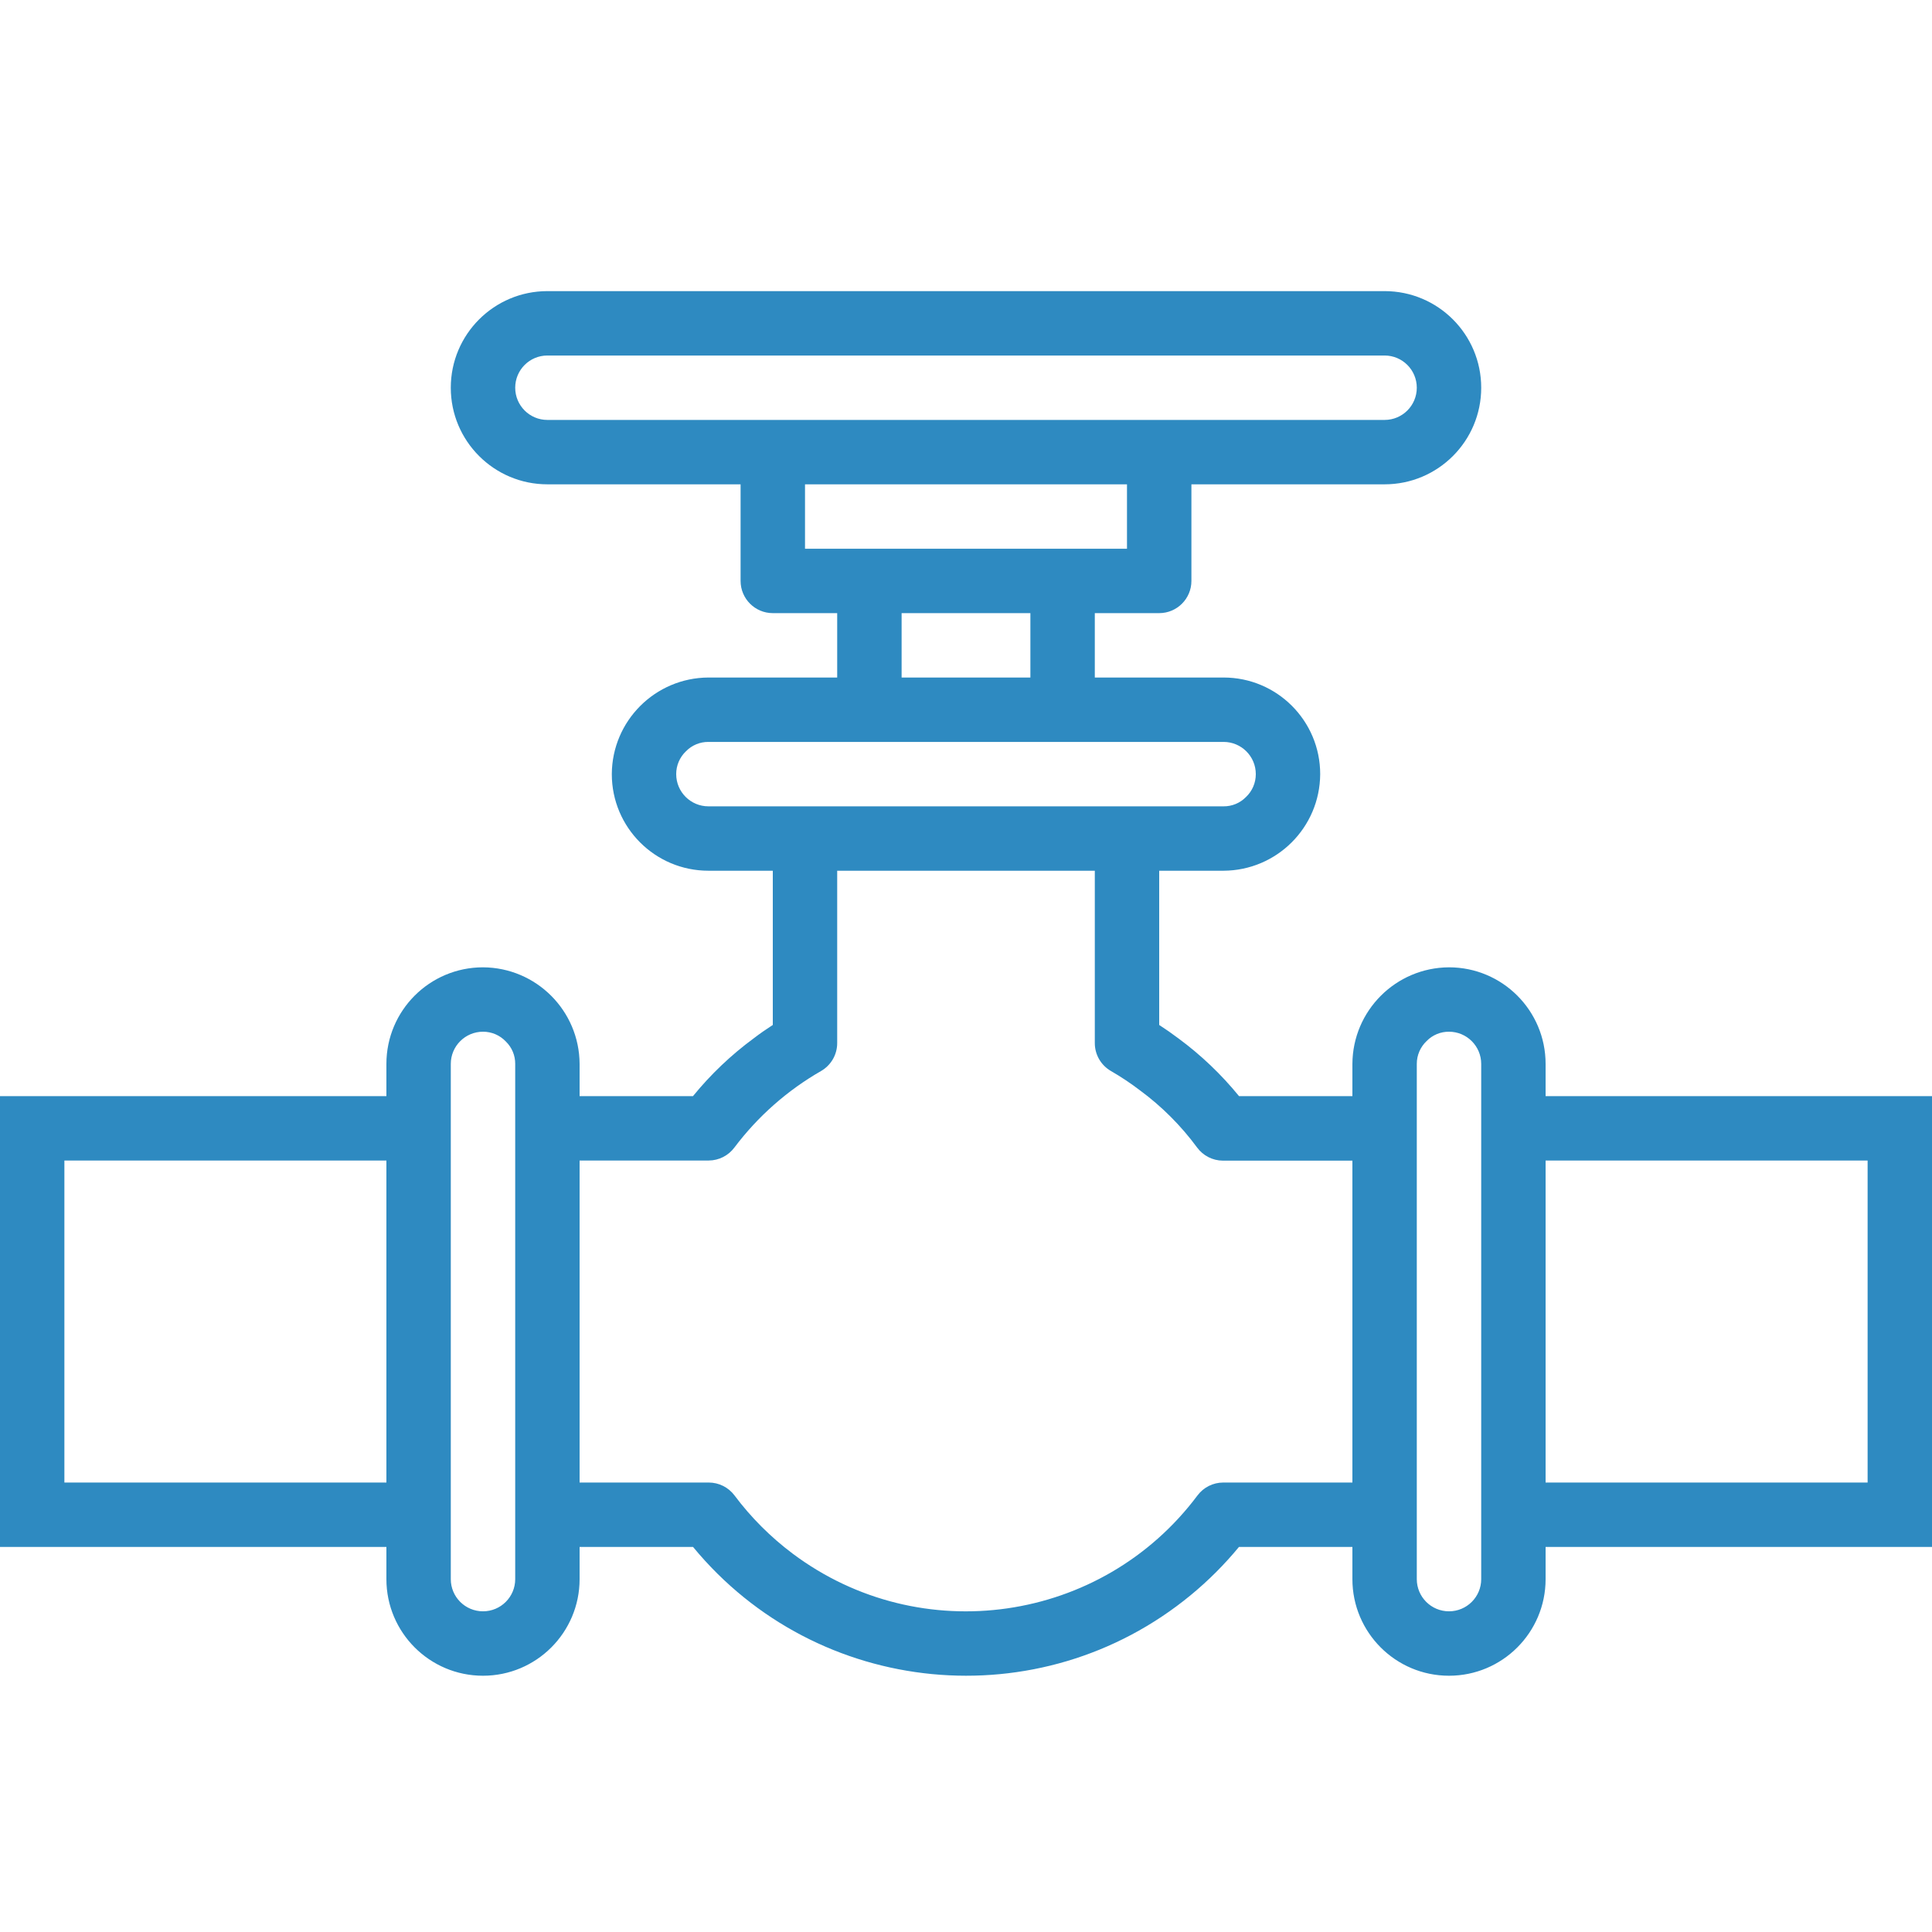 <svg width="73" height="73" viewBox="0 0 73 73" fill="none" xmlns="http://www.w3.org/2000/svg">
<path d="M58.4 41.417V40.2C58.4 38.184 56.766 36.55 54.75 36.55C52.738 36.56 51.11 38.188 51.1 40.2V41.417H46.816C46.148 40.597 45.38 39.865 44.53 39.238C44.287 39.055 44.043 38.885 43.8 38.728V32.9H46.233C48.245 32.89 49.873 31.262 49.883 29.25C49.883 27.234 48.249 25.6 46.233 25.6H41.367V23.167H43.8C44.472 23.167 45.017 22.622 45.017 21.95V18.3H52.317C54.333 18.3 55.967 16.666 55.967 14.65C55.967 12.634 54.333 11 52.317 11H20.683C18.668 11 17.033 12.634 17.033 14.65C17.033 16.666 18.668 18.3 20.683 18.3H27.983V21.95C27.983 22.622 28.528 23.167 29.2 23.167H31.633V25.6H26.767C24.755 25.61 23.127 27.238 23.117 29.25C23.117 31.266 24.751 32.9 26.767 32.9H29.2V38.728C28.957 38.885 28.713 39.053 28.479 39.233C27.625 39.861 26.854 40.595 26.184 41.417H21.9V40.2C21.89 38.188 20.262 36.56 18.25 36.55C16.234 36.55 14.6 38.184 14.6 40.2V41.417H0V58.45H14.6V59.667C14.6 61.682 16.234 63.317 18.25 63.317C20.266 63.317 21.9 61.682 21.9 59.667V58.45H26.186C30.878 64.146 39.298 64.96 44.995 60.269C45.658 59.723 46.267 59.114 46.814 58.45H51.1V59.667C51.1 61.682 52.734 63.317 54.75 63.317C56.766 63.317 58.4 61.682 58.4 59.667V58.45H73V41.417H58.4ZM14.6 56.017H2.433V43.85H14.6V56.017ZM19.467 59.667C19.467 60.339 18.922 60.883 18.25 60.883C17.578 60.883 17.033 60.339 17.033 59.667V40.2C17.033 39.528 17.578 38.983 18.25 38.983C18.578 38.982 18.892 39.117 19.116 39.356C19.343 39.578 19.47 39.883 19.467 40.2V59.667ZM20.683 15.867C20.011 15.867 19.467 15.322 19.467 14.65C19.467 13.978 20.011 13.433 20.683 13.433H52.317C52.989 13.433 53.533 13.978 53.533 14.65C53.533 15.322 52.989 15.867 52.317 15.867H20.683ZM30.417 20.733V18.3H42.583V20.733H30.417ZM38.933 23.167V25.6H34.067V23.167H38.933ZM26.767 30.467C26.095 30.467 25.55 29.922 25.55 29.25C25.549 28.922 25.684 28.608 25.922 28.384C26.144 28.157 26.449 28.03 26.767 28.033H46.233C46.905 28.033 47.45 28.578 47.45 29.25C47.451 29.578 47.316 29.892 47.078 30.116C46.856 30.343 46.551 30.47 46.233 30.467H26.767ZM51.1 56.017H46.221C45.838 56.017 45.478 56.197 45.248 56.503C41.633 61.335 34.786 62.321 29.954 58.706C29.119 58.08 28.377 57.339 27.752 56.503C27.522 56.197 27.162 56.017 26.779 56.017H21.9V43.85H26.779C27.163 43.848 27.524 43.664 27.752 43.355C28.637 42.181 29.75 41.198 31.025 40.467C31.403 40.248 31.635 39.845 31.633 39.409V32.9H41.367V39.409C41.365 39.845 41.597 40.248 41.975 40.467C42.355 40.686 42.721 40.93 43.07 41.196C43.896 41.804 44.625 42.534 45.233 43.36C45.461 43.669 45.822 43.853 46.207 43.855H51.1V56.017ZM55.967 59.667C55.967 60.339 55.422 60.883 54.75 60.883C54.078 60.883 53.533 60.339 53.533 59.667V40.2C53.532 39.872 53.667 39.559 53.906 39.334C54.127 39.107 54.433 38.98 54.75 38.983C55.422 38.983 55.967 39.528 55.967 40.2V59.667ZM70.567 56.017H58.4V43.85H70.567V56.017Z" fill="#2E8AC1"/>
</svg>
